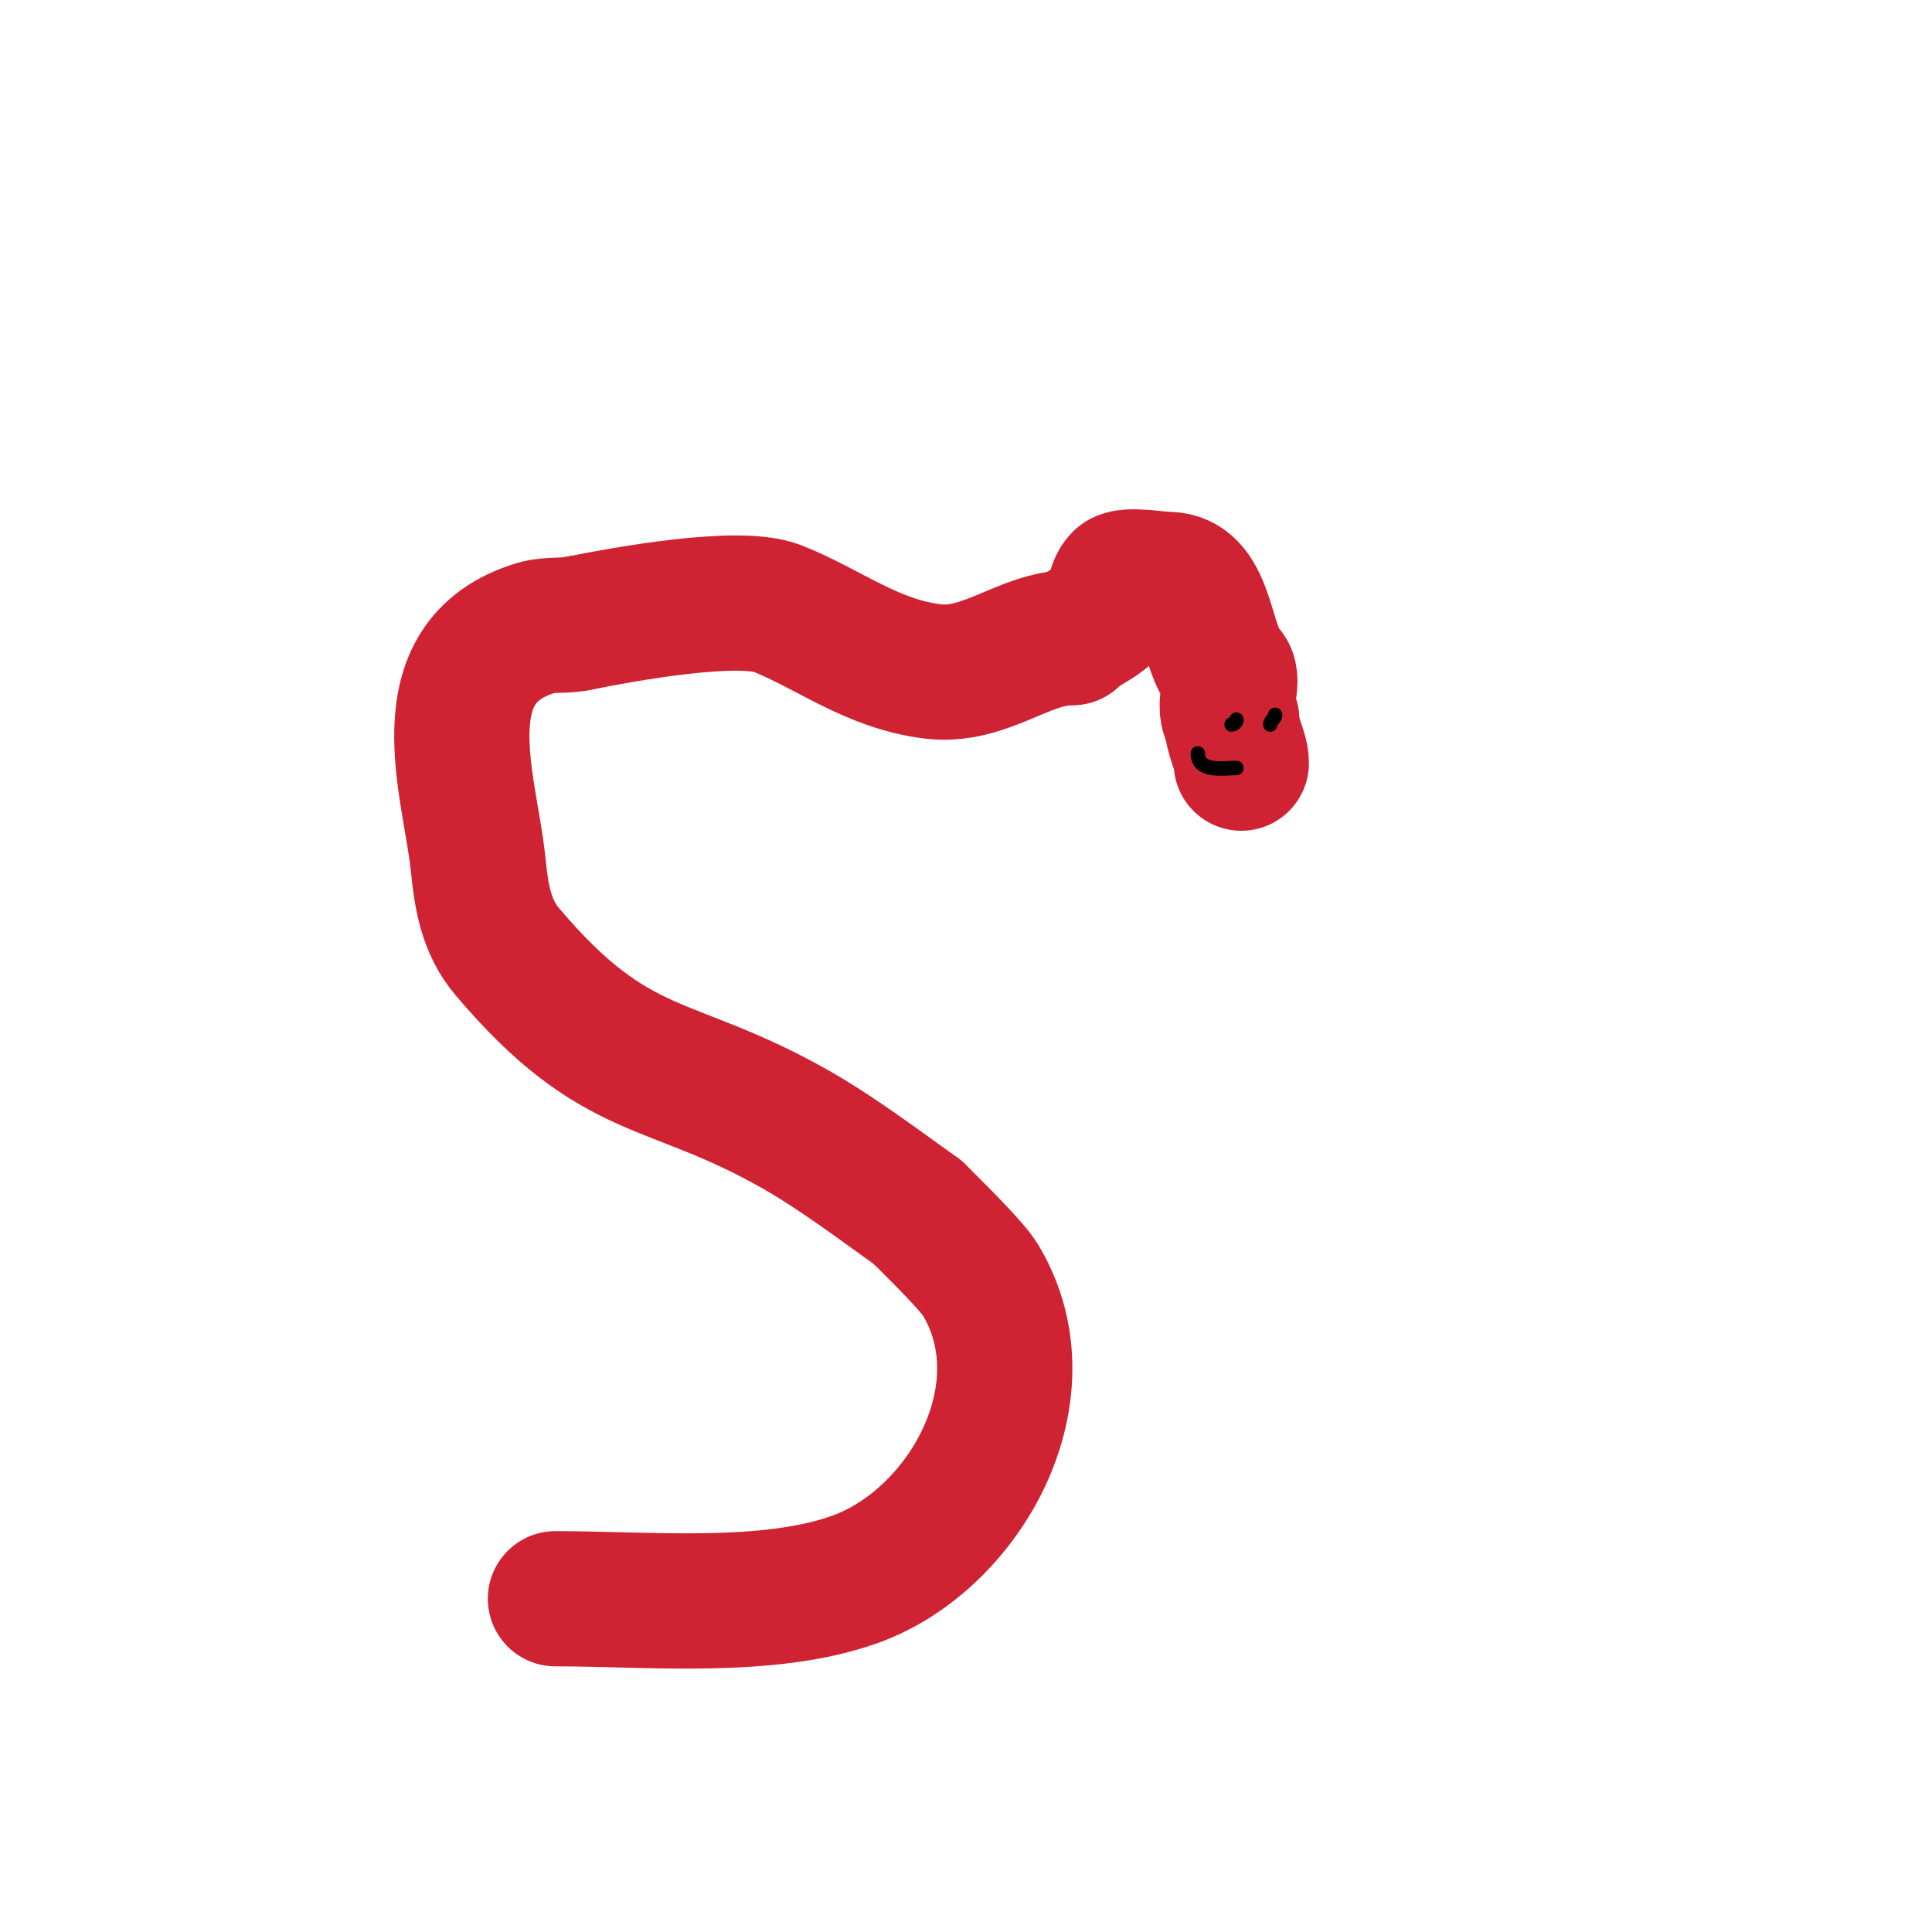 <svg viewBox='0 0 400 400' version='1.1' xmlns='http://www.w3.org/2000/svg' xmlns:xlink='http://www.w3.org/1999/xlink'><g fill='none' stroke='#cf2233' stroke-width='28' stroke-linecap='round' stroke-linejoin='round'><path d='M115,331c19.237,0 43.884,2.47 62,-4c22.596,-8.07 40.01,-38.651 26,-62c-1.794,-2.989 -9.726,-10.726 -13,-14'/><path d='M190,251c-7.964,-5.689 -16.595,-12.197 -25,-17c-26.577,-15.187 -37.189,-10.042 -60,-37c-4.449,-5.258 -5.368,-11.68 -6,-18c-1.617,-16.172 -11.356,-41.993 12,-49c2.891,-0.867 6.072,-0.268 9,-1'/><path d='M120,129c8.797,-1.759 32.938,-6.225 41,-3c10.806,4.322 19.499,11.437 32,13c11.037,1.38 18.979,-7 29,-7'/><path d='M222,132c2.086,-2.086 5.022,-3.022 7,-5c1.716,-1.716 1.305,-5.305 3,-7c1.242,-1.242 7.999,0 10,0'/><path d='M242,120c8.142,0 7.484,14.484 12,19c1.923,1.923 -1.404,7.596 1,10'/><path d='M255,149c0,3.513 2,6.396 2,9'/></g>
<g fill='none' stroke='#000000' stroke-width='28' stroke-linecap='round' stroke-linejoin='round'><path d='M253,150'/></g>
<g fill='none' stroke='#000000' stroke-width='3' stroke-linecap='round' stroke-linejoin='round'><path d='M256,149c0,0.471 -0.529,1 -1,1'/><path d='M264,148c0,0.745 -1,1.255 -1,2'/><path d='M248,156c0,3.977 5.323,3 8,3'/></g>
</svg>